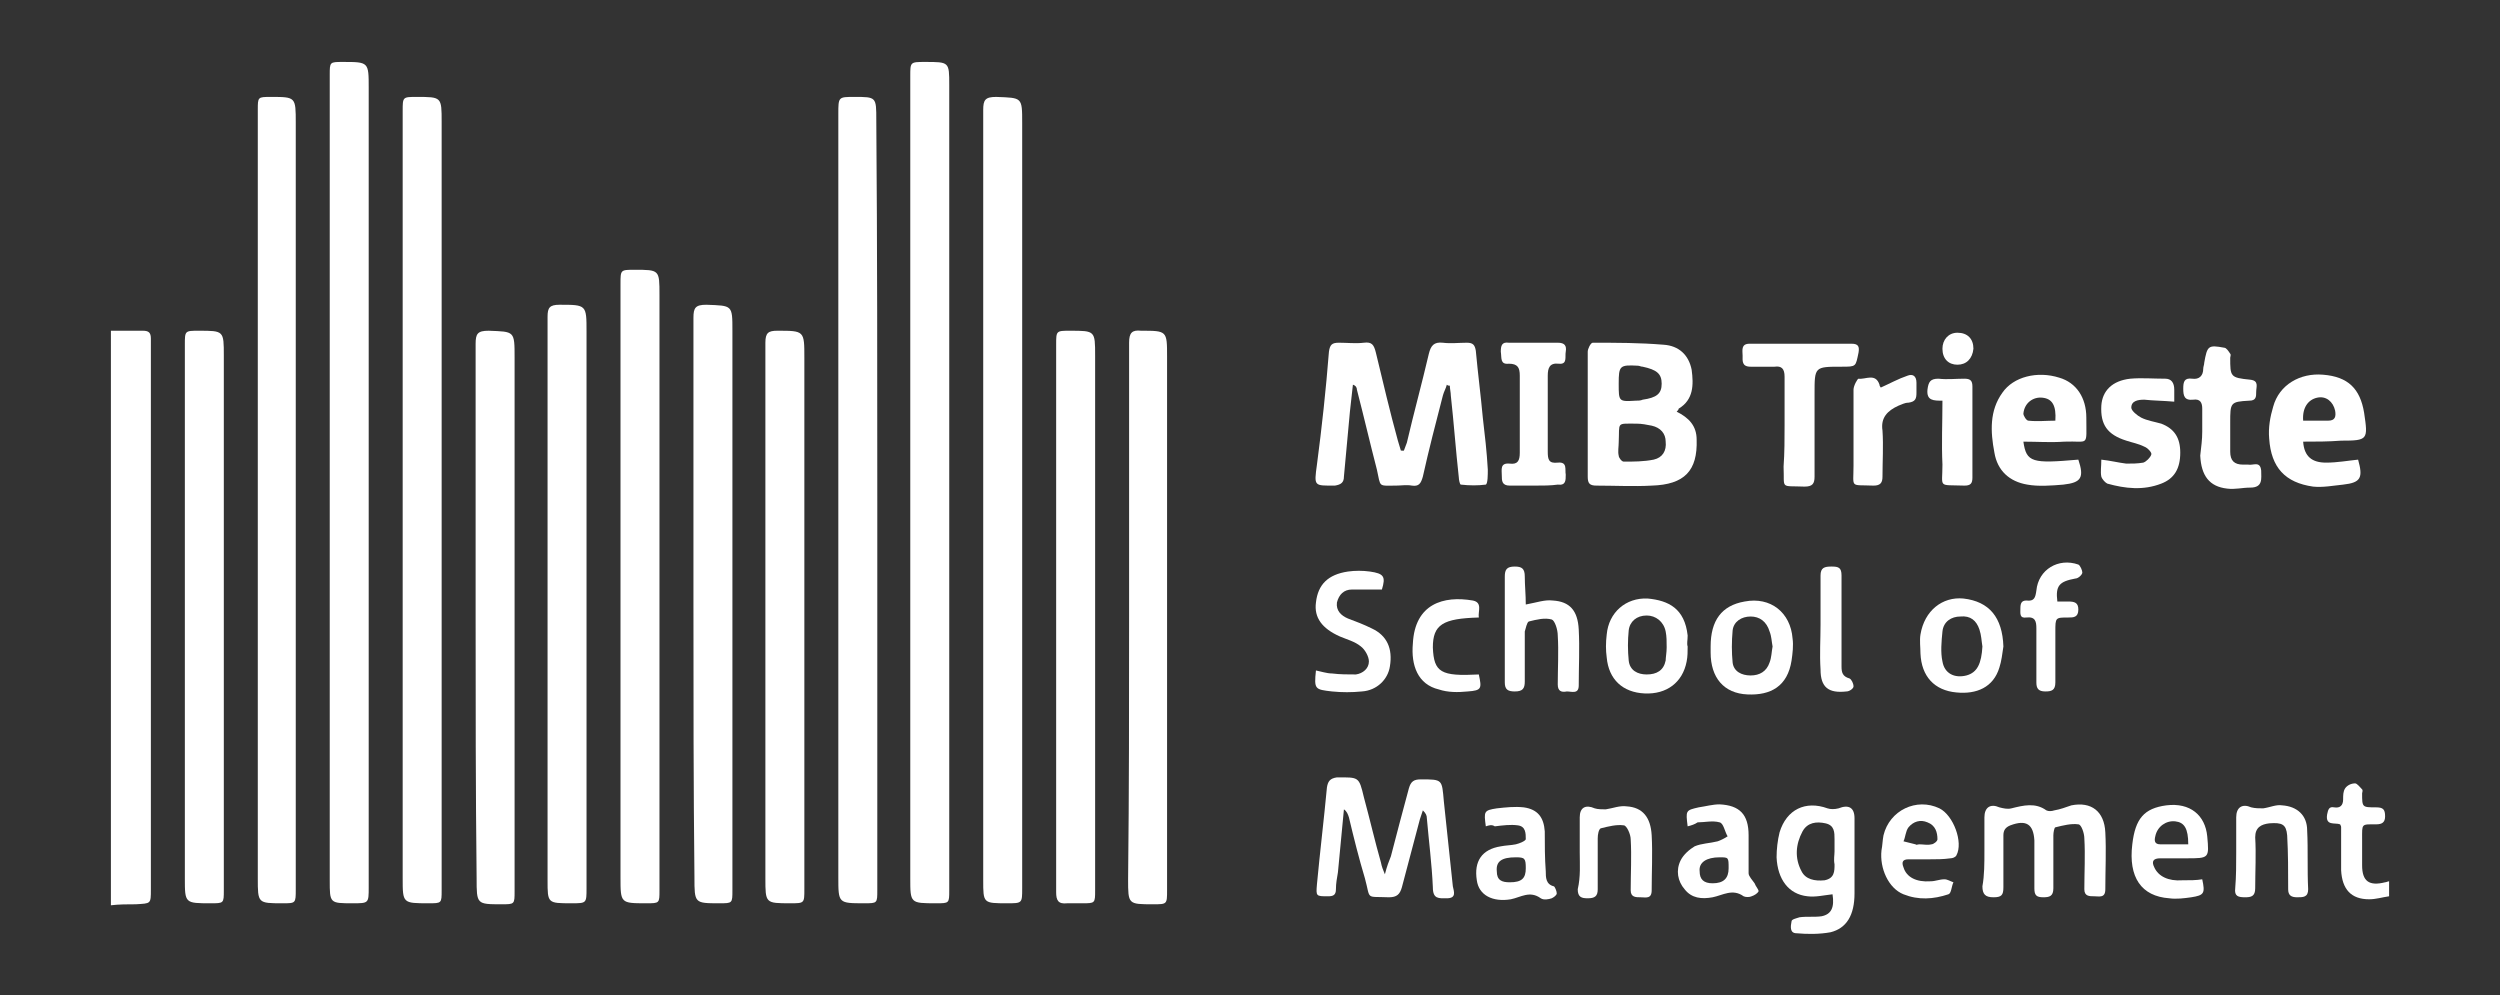 <?xml version="1.0" encoding="utf-8"?>
<!-- Generator: Adobe Illustrator 22.0.1, SVG Export Plug-In . SVG Version: 6.00 Build 0)  -->
<svg version="1.1" id="ll" xmlns="http://www.w3.org/2000/svg" xmlns:xlink="http://www.w3.org/1999/xlink" x="0px" y="0px"
	 viewBox="0 0 250.2 99.6" style="enable-background:new 0 0 250.2 99.6;" xml:space="preserve">
<rect x="0" y="0" width="250.2" height="99.6" fill="#333333" stroke="none"/>
<style type="text/css">
	.st0{fill:#FFFFFF;}
</style>
<g>
	<g>
		<path class="st0" d="M11.1,33.1c1.1,0,2.1,0,3.2,0c0.6,0,0.8,0.2,0.8,0.8c0,0.2,0,0.5,0,0.7c0,18.1,0,36.2,0,54.4
			c0,1.5,0,1.4-1.5,1.5c-0.8,0-1.7,0-2.5,0.1C11.1,71.3,11.1,52.2,11.1,33.1z"/>
		<path class="st0" d="M239.1,89.7c-0.7,0.1-1.3,0.3-2,0.3c-1.8,0-2.7-1-2.8-2.9c0-1.4,0-2.9,0-4.3c0-0.1,0-0.1-0.1-0.3
			c-0.5-0.2-1.5,0.2-1.3-1c0.1-0.5,0.2-0.8,0.7-0.7c0.6,0.1,0.9-0.2,0.9-0.8c0-0.4,0-0.8,0.2-1.1c0.2-0.3,0.6-0.5,1-0.5
			c0.2,0,0.5,0.4,0.7,0.6c0.1,0.1,0,0.3,0,0.4c0,1.4,0,1.4,1.4,1.4c0.7,0,0.9,0.2,0.9,0.9c0,0.6-0.3,0.8-0.9,0.8
			c-1.5,0-1.4-0.1-1.4,1.5c0,0.9,0,1.7,0,2.6c0,1.6,0.7,2.1,2.3,1.7c0.1,0,0.3-0.1,0.4-0.1C239.1,88.6,239.1,89.1,239.1,89.7z"/>
		<path class="st0" d="M33,48.3c0-13.6,0-27.2,0-40.8c0-1.3,0-1.3,1.3-1.3c2.6,0,2.6,0,2.6,2.6c0,26.7,0,53.3,0,80
			c0,1.6,0,1.6-1.6,1.6c-2.3,0-2.3,0-2.3-2.3C33,74.8,33,61.6,33,48.3z"/>
		<path class="st0" d="M95,48.4c0,13.6,0,27.1,0,40.7c0,1.3,0,1.3-1.3,1.3c-2.6,0-2.6,0-2.6-2.5c0-26.8,0-53.5,0-80.3
			c0-1.4,0-1.4,1.5-1.4c2.4,0,2.4,0,2.4,2.3C95,21.8,95,35.1,95,48.4z"/>
		<path class="st0" d="M25.8,50c0-13,0-26,0-39c0-1.3,0-1.3,1.3-1.3c2.5,0,2.5,0,2.5,2.6c0,25.6,0,51.2,0,76.7c0,1.4,0,1.4-1.3,1.4
			c-2.5,0-2.5,0-2.5-2.5C25.8,75.3,25.8,62.6,25.8,50z"/>
		<path class="st0" d="M40.3,50.1c0-13,0-26,0-39c0-1.4,0-1.4,1.4-1.4c2.5,0,2.5,0,2.5,2.5c0,25.6,0,51.2,0,76.9
			c0,1.3,0,1.3-1.3,1.3c-2.6,0-2.6,0-2.6-2.5C40.3,75.3,40.3,62.7,40.3,50.1z"/>
		<path class="st0" d="M87.8,50.2c0,13,0,25.9,0,38.9c0,1.3,0,1.3-1.3,1.3c-2.6,0-2.6,0-2.6-2.6c0-25.5,0-50.9,0-76.4
			c0-1.7,0-1.7,1.6-1.7c2.2,0,2.2,0,2.2,2.3C87.8,24.7,87.8,37.5,87.8,50.2z"/>
		<path class="st0" d="M98.4,50.1c0-13,0-26.1,0-39.1c0-1,0.2-1.3,1.3-1.3c2.6,0.1,2.6,0,2.6,2.6c0,25.5,0,51,0,76.6
			c0,1.5,0,1.5-1.5,1.5c-2.4,0-2.4,0-2.4-2.3C98.4,75.4,98.4,62.8,98.4,50.1z"/>
		<path class="st0" d="M66,58.8c0,10.1,0,20.2,0,30.3c0,1.3,0,1.3-1.3,1.3c-2.6,0-2.6,0-2.6-2.6c0-19.8,0-39.6,0-59.4
			c0-1.4,0-1.4,1.4-1.4c2.5,0,2.5,0,2.5,2.5C66,39.3,66,49,66,58.8z"/>
		<path class="st0" d="M54.8,60.4c0-9.6,0-19.1,0-28.7c0-0.9,0.2-1.2,1.2-1.2c2.7,0,2.7,0,2.7,2.7c0,18.6,0,37.1,0,55.7
			c0,1.5,0,1.5-1.5,1.5c-2.4,0-2.4,0-2.4-2.3C54.8,78.8,54.8,69.6,54.8,60.4z"/>
		<path class="st0" d="M69.4,60.4c0-9.5,0-19,0-28.6c0-1,0.2-1.3,1.3-1.3c2.6,0.1,2.6,0,2.6,2.6c0,18.7,0,37.4,0,56
			c0,1.3,0,1.3-1.3,1.3c-2.5,0-2.5,0-2.5-2.6C69.4,78.7,69.4,69.5,69.4,60.4z"/>
		<path class="st0" d="M18.5,61.7c0-9.1,0-18.1,0-27.2c0-1.4,0-1.4,1.4-1.4c2.5,0,2.5,0,2.5,2.5c0,17.8,0,35.6,0,53.5
			c0,1.3,0,1.3-1.3,1.3c-2.6,0-2.6,0-2.6-2.5C18.5,79.1,18.5,70.4,18.5,61.7z"/>
		<path class="st0" d="M47.6,61.7c0-9.1,0-18.2,0-27.3c0-1,0.2-1.3,1.3-1.3c2.6,0.1,2.6,0,2.6,2.7c0,17.8,0,35.6,0,53.4
			c0,1.3,0,1.3-1.3,1.3c-2.5,0-2.5,0-2.5-2.6C47.6,79.1,47.6,70.4,47.6,61.7z"/>
		<path class="st0" d="M76.6,61.7c0-9.1,0-18.3,0-27.4c0-1,0.3-1.2,1.2-1.2c2.7,0,2.7,0,2.7,2.7c0,17.7,0,35.4,0,53.2
			c0,1.4,0,1.4-1.4,1.4c-2.5,0-2.5,0-2.5-2.5C76.6,79.2,76.6,70.4,76.6,61.7z"/>
		<path class="st0" d="M105.7,61.8c0-9.1,0-18.2,0-27.3c0-1.4,0-1.4,1.4-1.4c2.5,0,2.5,0,2.5,2.5c0,17.8,0,35.6,0,53.5
			c0,1.3,0,1.3-1.3,1.3c-0.5,0-1,0-1.5,0c-0.9,0.1-1.1-0.3-1.1-1.1C105.7,80.1,105.7,71,105.7,61.8z"/>
		<path class="st0" d="M113,61.7c0-9.1,0-18.3,0-27.4c0-1,0.3-1.3,1.2-1.2c2.6,0,2.6,0,2.6,2.6c0,17.8,0,35.6,0,53.4
			c0,1.4,0,1.4-1.4,1.4c-2.5,0-2.5,0-2.5-2.5C113,79.2,113,70.4,113,61.7z"/>
		<path class="st0" d="M140.5,45.1c0.1-0.3,0.2-0.5,0.3-0.8c0.7-3,1.5-5.9,2.2-8.9c0.2-0.8,0.5-1.2,1.4-1.1c0.8,0.1,1.6,0,2.4,0
			c0.6,0,0.8,0.2,0.9,0.8c0.2,2.2,0.5,4.5,0.7,6.7c0.2,1.7,0.4,3.4,0.5,5.2c0,0.5,0,1.4-0.2,1.5c-0.8,0.1-1.6,0.1-2.5,0
			c-0.1,0-0.2-0.5-0.2-0.7c-0.3-2.7-0.5-5.5-0.8-8.2c0-0.3-0.1-0.7-0.1-1c-0.1,0-0.2,0-0.3-0.1c-0.1,0.4-0.3,0.7-0.4,1.1
			c-0.7,2.7-1.4,5.4-2,8.1c-0.2,0.7-0.4,1-1.1,0.9c-0.5-0.1-1.1,0-1.6,0c-1.8,0-1.5,0.2-1.9-1.6c-0.7-2.7-1.3-5.3-2-8
			c0-0.2-0.1-0.4-0.4-0.5c-0.1,0.9-0.2,1.8-0.3,2.7c-0.2,2.2-0.4,4.4-0.6,6.5c0,0.6-0.3,0.8-0.9,0.9c-2.1,0-2.1,0.1-1.8-2.1
			c0.5-3.8,0.9-7.5,1.2-11.3c0.1-0.7,0.3-0.9,1-0.9c0.8,0,1.7,0.1,2.5,0c0.8-0.1,1,0.2,1.2,1c0.7,2.9,1.4,5.9,2.2,8.8
			c0.1,0.3,0.2,0.7,0.3,1C140.4,45.1,140.4,45.1,140.5,45.1z"/>
		<path class="st0" d="M167.8,41.2c1.2,0.6,2,1.4,2,2.8c0.1,3.1-1.2,4.5-4.5,4.6c-1.8,0.1-3.7,0-5.5,0c-0.7,0-0.9-0.2-0.9-0.9
			c0-4.2,0-8.3,0-12.5c0-0.3,0.3-0.9,0.5-0.9c2.4,0,4.7,0,7.1,0.2c1.5,0.1,2.5,1,2.8,2.5c0.2,1.5,0.2,3-1.3,3.9
			C168,41,167.9,41.1,167.8,41.2z M162,44.3c0,0.4-0.1,0.9,0,1.3c0,0.2,0.3,0.6,0.5,0.6c1,0,2,0,3-0.2c0.9-0.2,1.3-0.9,1.2-1.8
			c0-0.8-0.5-1.4-1.4-1.6c-0.5-0.1-1-0.2-1.5-0.2C161.7,42.4,162.1,42.2,162,44.3z M162,38.4c0,1.8,0,1.8,1.7,1.7
			c0.2,0,0.5,0,0.7-0.1c1.4-0.2,1.9-0.6,1.9-1.6c0-1-0.5-1.4-1.9-1.7c-0.2,0-0.3-0.1-0.5-0.1C162.1,36.5,162,36.6,162,38.4z"/>
		<path class="st0" d="M138.6,87.5c0.2-0.8,0.4-1.3,0.6-1.8c0.6-2.3,1.2-4.6,1.8-6.8c0.2-0.7,0.5-0.9,1.2-0.9c2.2,0,2.1,0,2.3,2.2
			c0.3,2.8,0.6,5.7,0.9,8.5c0.1,0.5,0.4,1.2-0.6,1.2c-0.8,0-1.4,0.1-1.4-1.1c-0.1-2.3-0.4-4.6-0.6-6.9c0-0.3-0.1-0.5-0.4-0.8
			c-0.1,0.3-0.2,0.6-0.3,0.9c-0.6,2.3-1.2,4.5-1.8,6.8c-0.2,0.7-0.5,1-1.3,1c-2.4-0.1-1.8,0.3-2.4-1.9c-0.6-2-1.1-4-1.6-6.1
			c-0.1-0.3-0.2-0.6-0.5-0.8c-0.2,2.1-0.4,4.2-0.6,6.3c-0.1,0.6-0.2,1.1-0.2,1.7c0,0.6-0.3,0.7-0.8,0.7c-1.2,0-1.2,0-1.1-1.2
			c0.3-3.2,0.7-6.5,1-9.7c0.1-0.6,0.3-0.9,1-1c2.2,0,2.2-0.1,2.7,2c0.6,2.2,1.1,4.4,1.7,6.5C138.3,86.8,138.4,87,138.6,87.5z"/>
		<path class="st0" d="M230.5,44.2c0.1,1.5,0.9,2.1,2.3,2.1c1.1,0,2.2-0.2,3.2-0.3c0.5,1.8,0.3,2.3-1.5,2.5c-1,0.1-2,0.3-3,0.2
			c-2.8-0.4-4.2-1.9-4.4-4.8c-0.1-1.1,0.1-2.2,0.4-3.2c0.6-2.2,2.7-3.4,5-3.2c2.5,0.2,3.7,1.4,4.1,3.8c0.4,2.7,0.4,2.8-2.3,2.8
			C233,44.2,231.8,44.2,230.5,44.2z M230.5,42.1c0.9,0,1.7,0,2.5,0c0.7,0,0.8-0.4,0.7-1c-0.2-0.9-0.9-1.5-1.8-1.3
			C231,40,230.4,40.8,230.5,42.1z"/>
		<path class="st0" d="M202.5,44.2c0.3,2.1,0.9,2.2,5.5,1.8c0.6,1.8,0.3,2.3-1.5,2.5c-1.2,0.1-2.5,0.2-3.6,0c-1.8-0.3-3-1.4-3.3-3.2
			c-0.4-2.1-0.5-4.2,0.8-6c1.1-1.6,3.5-2.2,5.7-1.5c1.7,0.5,2.7,2,2.7,4c0,3,0.3,2.3-2.2,2.4C205.2,44.3,203.9,44.2,202.5,44.2z
			 M205.7,42.1c0.1-1.5-0.3-2.2-1.3-2.3c-0.9-0.1-1.8,0.5-1.9,1.6c0,0.2,0.3,0.7,0.5,0.7C203.9,42.2,204.8,42.1,205.7,42.1z"/>
		<path class="st0" d="M198.6,85.2c0-1.1,0-2.3,0-3.4c0-1,0.6-1.4,1.5-1c0.4,0.1,0.8,0.2,1.2,0.1c1.2-0.3,2.4-0.6,3.5,0.2
			c0.2,0.1,0.5,0.1,0.8,0c0.6-0.1,1.1-0.3,1.7-0.5c2-0.4,3.3,0.6,3.4,2.7c0.1,1.9,0,3.8,0,5.7c0,0.9-0.6,0.7-1.1,0.7
			c-0.5,0-1,0-1-0.7c0-1.7,0.1-3.4,0-5.1c0-0.5-0.3-1.4-0.6-1.4c-0.7-0.1-1.5,0.1-2.3,0.3c-0.1,0-0.2,0.5-0.2,0.8c0,1.8,0,3.5,0,5.3
			c0,0.8-0.4,0.9-1,0.9c-0.7,0-0.9-0.2-0.9-0.9c0-1.6,0-3.2,0-4.8c-0.1-1.6-0.8-2.1-2.4-1.5c-0.5,0.2-0.7,0.5-0.7,1
			c0,1.7,0,3.5,0,5.2c0,0.8-0.2,1-1,1c-0.8,0-1.1-0.3-1.1-1.1C198.6,87.6,198.6,86.4,198.6,85.2z"/>
		<path class="st0" d="M178.6,42.6c0-1.6,0-3.3,0-4.9c0-0.8-0.3-1.1-1-1c-0.8,0-1.6,0-2.4,0c-0.9,0-0.8-0.6-0.8-1.1
			c0-0.5-0.2-1.2,0.7-1.2c3.4,0,6.8,0,10.2,0c0.7,0,0.8,0.3,0.7,0.9c-0.3,1.4-0.2,1.4-1.7,1.4c-2.7,0-2.7,0-2.7,2.7
			c0,2.8,0,5.5,0,8.3c0,0.7-0.2,1-1,1c-2.5-0.1-2,0.3-2.1-2C178.6,45.3,178.6,43.9,178.6,42.6z"/>
		<path class="st0" d="M183.4,89.5c-0.9,0.1-1.7,0.3-2.5,0.2c-1.9-0.2-3-1.7-3.1-3.9c0-0.8,0.1-1.7,0.3-2.5c0.7-2.3,2.6-3.2,4.8-2.4
			c0.3,0.1,0.7,0.1,1.1,0c1-0.4,1.6-0.1,1.6,1c0,2.5,0,5,0,7.5c0,2.2-0.8,3.5-2.4,3.9c-1.1,0.2-2.3,0.2-3.4,0.1
			c-0.7,0-0.6-0.7-0.5-1.2c0-0.2,0.5-0.3,0.8-0.4c0.7-0.1,1.5,0,2.2-0.1C183.3,91.5,183.6,90.8,183.4,89.5z M183.6,85.2
			c0-0.4,0-0.8,0-1.2c0-0.7,0-1.4-0.9-1.6c-0.9-0.2-1.8-0.1-2.3,0.8c-0.7,1.3-0.8,2.7-0.1,4c0.4,0.8,1.3,1,2.3,0.9
			c1-0.2,1-0.9,1-1.6C183.5,86,183.6,85.6,183.6,85.2z"/>
		<path class="st0" d="M217.6,40.2c-1.1-0.1-2.1-0.1-3-0.2c-0.6,0-1.3,0.1-1.3,0.8c0,0.3,0.6,0.8,1,1c0.6,0.3,1.3,0.4,2,0.6
			c1.3,0.5,1.9,1.4,1.9,2.9c0,1.6-0.6,2.6-1.9,3.1c-1.8,0.7-3.6,0.5-5.4,0c-0.2-0.1-0.5-0.4-0.6-0.7c-0.1-0.5,0-1,0-1.7
			c0.9,0.1,1.7,0.3,2.5,0.4c0.6,0,1.1,0,1.7-0.1c0.3-0.1,0.7-0.5,0.8-0.8c0.1-0.2-0.4-0.7-0.7-0.8c-0.6-0.3-1.2-0.4-1.8-0.6
			c-1.9-0.6-2.6-1.6-2.5-3.5c0.1-1.5,1.1-2.5,2.9-2.7c1.1-0.1,2.3,0,3.5,0c0.6,0,0.9,0.4,0.9,1.1C217.6,39.3,217.6,39.7,217.6,40.2z
			"/>
		<path class="st0" d="M153.5,48.6c-0.8,0-1.6,0-2.4,0c-0.8,0-0.8-0.5-0.8-1c0-0.6-0.2-1.3,0.8-1.2c0.8,0.1,1-0.3,1-1.1
			c0-2.6,0-5.1,0-7.7c0-0.8-0.2-1.2-1.1-1.2c-0.9,0.1-0.7-0.6-0.8-1.2c0-0.6,0.1-1,0.8-0.9c1.6,0,3.3,0,4.9,0c0.7,0,0.9,0.3,0.8,0.9
			c-0.1,0.5,0.2,1.3-0.7,1.2c-0.9-0.1-1.1,0.4-1.1,1.2c0,2.5,0,5.1,0,7.6c0,0.8,0.1,1.2,1,1.1c1-0.1,0.7,0.7,0.8,1.2
			c0,0.6,0,1.1-0.8,1C155.2,48.6,154.4,48.6,153.5,48.6z"/>
		<path class="st0" d="M220.4,43.2c0-0.8,0-1.5,0-2.3c0-0.6-0.2-1-0.9-0.9c-0.9,0.1-1-0.4-1-1.1c0-0.7,0.1-1.1,0.9-1
			c0.7,0.1,1.1-0.3,1.1-1c0-0.2,0.1-0.4,0.1-0.6c0.3-1.7,0.4-1.8,2-1.5c0.2,0,0.4,0.3,0.6,0.6c0.1,0.1,0,0.3,0,0.4c0,1.9,0,2,2,2.2
			c0.9,0.1,0.6,0.7,0.6,1.2c0,0.5,0,0.9-0.7,0.9c-1.9,0.1-1.9,0.2-1.9,2.2c0,1,0,1.9,0,2.9c0,0.9,0.4,1.3,1.3,1.3c0.2,0,0.3,0,0.5,0
			c0.5,0.1,1.2-0.4,1.3,0.6c0,0.8,0.2,1.7-1.1,1.7c-0.8,0-1.5,0.2-2.3,0.1c-1.8-0.2-2.6-1.3-2.7-3.3C220.3,44.7,220.4,44,220.4,43.2
			C220.4,43.2,220.4,43.2,220.4,43.2z"/>
		<path class="st0" d="M152.7,60.5c1.1-0.2,1.9-0.5,2.7-0.4c1.7,0.1,2.5,1,2.6,2.9c0.1,1.9,0,3.7,0,5.6c0,0.9-0.7,0.6-1.2,0.6
			c-0.5,0.1-0.9,0-0.9-0.7c0-1.6,0.1-3.3,0-4.9c0-0.6-0.3-1.5-0.6-1.6c-0.7-0.2-1.5,0-2.3,0.2c-0.2,0.1-0.3,0.7-0.4,1
			c0,1.7,0,3.3,0,5c0,0.7-0.2,1-1,1c-0.7,0-1-0.2-1-0.9c0-3.5,0-7.1,0-10.6c0-0.7,0.2-1,1-1c0.7,0,1,0.2,1,1
			C152.6,58.6,152.7,59.5,152.7,60.5z"/>
		<path class="st0" d="M138.3,59c-1,0-2,0-3,0c-0.8,0-1.3,0.5-1.5,1.3c-0.1,0.8,0.4,1.3,1.1,1.6c0.8,0.3,1.6,0.6,2.4,1
			c1.5,0.7,2.1,2,1.8,3.8c-0.2,1.3-1.3,2.4-2.8,2.5c-1,0.1-2,0.1-3,0c-1.7-0.2-1.8-0.2-1.6-2.1c0.5,0.1,1.1,0.3,1.6,0.3
			c0.8,0.1,1.6,0.1,2.4,0.1c0.7-0.1,1.3-0.6,1.3-1.3c0-0.5-0.4-1.2-0.8-1.5c-0.6-0.5-1.4-0.7-2.1-1c-1.8-0.8-2.6-1.9-2.4-3.4
			c0.2-1.8,1.2-2.8,3.2-3.1c0.7-0.1,1.5-0.1,2.2,0C138.5,57.4,138.7,57.7,138.3,59z"/>
		<path class="st0" d="M220.4,88c0.3,1.4,0.2,1.6-1.1,1.8c-0.7,0.1-1.5,0.2-2.2,0.1c-2.8-0.2-4.1-2.1-3.7-5.4
			c0.3-2.6,1.2-3.6,3.4-3.9c2.4-0.3,3.9,1,4.1,3.1c0.2,2.2,0.2,2.2-2.1,2.2c-0.9,0-1.7,0-2.6,0c-0.7,0-0.9,0.3-0.6,0.9
			c0.4,0.9,1.4,1.4,2.8,1.3C219.2,88.1,219.8,88.1,220.4,88z M219,84.5c0-1.6-0.4-2.2-1.3-2.3c-0.9-0.1-1.8,0.5-2,1.5
			c-0.1,0.4-0.1,0.8,0.5,0.8C217.1,84.5,218,84.5,219,84.5z"/>
		<path class="st0" d="M193.1,86c-0.7,0-1.4,0-2.1,0c-0.6,0-0.7,0.3-0.5,0.8c0.3,1,1.3,1.5,2.7,1.4c0.5,0,0.9-0.2,1.4-0.2
			c0.3,0,0.6,0.2,0.9,0.3c-0.2,0.4-0.2,1.1-0.5,1.2c-1.5,0.5-3,0.6-4.5,0c-1.5-0.6-2.4-2.6-2.2-4.4c0.1-0.5,0.1-1,0.2-1.5
			c0.6-2.5,3.3-3.8,5.6-2.7c1.4,0.7,2.4,3.4,1.7,4.7c-0.1,0.2-0.4,0.3-0.6,0.3C194.5,86,193.8,86,193.1,86
			C193.1,86,193.1,86,193.1,86z M192.1,84.5C192.1,84.5,192.1,84.5,192.1,84.5c0.4,0,0.8,0.1,1.2,0c0.2,0,0.6-0.3,0.6-0.5
			c0-0.7-0.2-1.4-1-1.7c-0.7-0.3-1.4-0.1-1.9,0.5c-0.3,0.4-0.3,1-0.5,1.4c0.4,0.1,0.8,0.2,1.2,0.3C191.8,84.6,191.9,84.5,192.1,84.5
			z"/>
		<path class="st0" d="M168.9,82.7c-0.2-1.6-0.2-1.6,1.1-1.9c0.7-0.1,1.4-0.3,2.1-0.3c2,0.1,2.9,1,2.9,3.1c0,1.3,0,2.5,0,3.8
			c0,0.3,0.4,0.7,0.6,1c0.1,0.3,0.4,0.6,0.4,0.8c-0.1,0.2-0.4,0.4-0.7,0.5c-0.2,0.1-0.6,0.1-0.8,0c-1.1-0.8-2.1-0.1-3.1,0.1
			c-1.1,0.2-2.1,0.1-2.8-0.8c-0.7-0.8-0.9-1.9-0.4-2.9c0.3-0.6,0.9-1.1,1.4-1.4c0.7-0.3,1.5-0.3,2.3-0.5c0.3-0.1,0.7-0.3,1-0.5
			c-0.3-0.5-0.4-1.3-0.8-1.4c-0.7-0.2-1.5,0-2.2,0C169.6,82.5,169.3,82.6,168.9,82.7z M173,86.9c0-1.1,0-1.1-0.9-1.1
			c-1.3,0-2.1,0.5-2,1.4c0,0.8,0.4,1.2,1.3,1.2C172.5,88.4,173,87.9,173,86.9z"/>
		<path class="st0" d="M171.2,64.7c0-2.6,1.1-4.1,3.4-4.5c2.6-0.5,4.6,1.1,4.8,3.7c0.1,0.7,0,1.5-0.1,2.2c-0.4,2.6-2.1,3.5-4.4,3.4
			c-2.4-0.1-3.7-1.7-3.7-4.2C171.2,65,171.2,64.8,171.2,64.7z M177.4,64.7c-0.1-0.5-0.1-1-0.3-1.5c-0.3-1-1-1.5-1.9-1.5
			c-0.9,0-1.7,0.5-1.8,1.4c-0.1,1.1-0.1,2.2,0,3.2c0.1,0.9,0.9,1.3,1.8,1.3c0.9,0,1.6-0.4,1.9-1.3C177.3,65.8,177.3,65.2,177.4,64.7
			z"/>
		<path class="st0" d="M200.5,64.7c-0.1,0.7-0.2,1.5-0.4,2.1c-0.6,2-2.3,2.7-4.3,2.5c-2.2-0.2-3.5-1.6-3.6-3.9c0-0.6-0.1-1.3,0-1.9
			c0.4-2.4,2.2-3.8,4.3-3.6C199.1,60.2,200.4,61.8,200.5,64.7z M198.4,64.7c-0.1-0.6-0.1-1.1-0.3-1.7c-0.3-0.9-0.9-1.4-1.9-1.3
			c-0.9,0-1.7,0.5-1.8,1.5c-0.1,1-0.2,2.1,0,3c0.2,1.2,1.2,1.7,2.4,1.4C197.9,67.3,198.3,66.4,198.4,64.7z"/>
		<path class="st0" d="M168.9,64.7c0,0.5,0,1-0.1,1.5c-0.4,2.1-2,3.3-4.2,3.2c-2.2-0.1-3.6-1.4-3.8-3.6c-0.1-0.7-0.1-1.5,0-2.3
			c0.2-2.2,1.9-3.7,4.1-3.6c2.1,0.2,3.7,1,4,3.7C168.9,64.1,168.8,64.4,168.9,64.7C168.8,64.7,168.9,64.7,168.9,64.7z M166.8,64.8
			c0-0.6,0-1.1-0.1-1.6c-0.2-1-1-1.6-1.9-1.6c-1,0-1.7,0.6-1.8,1.5c-0.1,1-0.1,2,0,3c0.1,1,0.9,1.4,1.8,1.4c1,0,1.7-0.4,1.9-1.4
			C166.7,65.8,166.8,65.3,166.8,64.8z"/>
		<path class="st0" d="M148.7,82.7c-0.2-1.5-0.2-1.6,1.1-1.8c0.9-0.1,1.8-0.2,2.7-0.1c1.4,0.2,2,1,2.1,2.4c0,1.3,0,2.7,0.1,4
			c0,0.6,0,1.3,0.8,1.5c0.1,0,0.3,0.5,0.3,0.7c0,0.2-0.3,0.4-0.5,0.5c-0.3,0.1-0.8,0.2-1.1,0c-1.1-0.8-2-0.1-3,0.1
			c-1.8,0.3-3.2-0.4-3.4-1.9c-0.3-1.9,0.5-3.1,2.4-3.4c0.5-0.1,1-0.1,1.5-0.2c0.4-0.1,0.9-0.3,1-0.5c0-0.6,0-1.3-0.8-1.4
			c-0.7-0.1-1.5,0-2.3,0.1C149.3,82.5,149,82.6,148.7,82.7z M152.7,86.9c0-1-0.1-1.1-1-1.1c-1.4,0-2,0.4-1.9,1.4
			c0,0.9,0.5,1.1,1.3,1.1C152.3,88.3,152.7,87.9,152.7,86.9z"/>
		<path class="st0" d="M223.8,85.3c0-1.2,0-2.3,0-3.5c0-1,0.6-1.4,1.5-1c0.4,0.1,0.8,0.1,1.2,0.1c0.7-0.1,1.3-0.4,1.9-0.3
			c1.5,0.1,2.5,1,2.5,2.5c0.1,2,0,3.9,0.1,5.9c0,0.8-0.5,0.8-1.1,0.8c-0.6,0-0.9-0.2-0.9-0.8c0-1.8,0-3.6-0.1-5.4
			c-0.1-1.1-0.5-1.3-1.8-1.2c-0.8,0.1-1.4,0.4-1.4,1.4c0.1,1.7,0,3.4,0,5.1c0,0.8-0.4,0.9-1,0.9c-0.7,0-1.1-0.1-1-0.9
			C223.8,87.7,223.8,86.5,223.8,85.3z"/>
		<path class="st0" d="M158.1,85.3c0-1.2,0-2.3,0-3.5c0-1,0.6-1.3,1.5-0.9c0.3,0.1,0.8,0.1,1.1,0.1c0.7-0.1,1.4-0.4,2.1-0.3
			c1.6,0.1,2.4,1.1,2.5,2.9c0.1,1.8,0,3.7,0,5.5c0,0.9-0.6,0.7-1.1,0.7c-0.5,0-1,0-1-0.7c0-1.7,0.1-3.4,0-5.1c0-0.5-0.4-1.4-0.7-1.4
			c-0.7-0.1-1.5,0.1-2.3,0.3c-0.2,0.1-0.3,0.6-0.3,1c0,1.7,0,3.4,0,5.1c0,0.7-0.3,0.9-1,0.9c-0.6,0-1-0.1-1-0.9
			C158.2,87.7,158.1,86.5,158.1,85.3z"/>
		<path class="st0" d="M188.2,38.8c0.9-0.4,1.8-0.9,2.7-1.2c0.5-0.2,0.9,0,0.9,0.7c0,0.3,0,0.7,0,1c0,0.6-0.1,0.9-0.8,1
			c-0.4,0-0.7,0.2-1,0.3c-1.1,0.5-1.8,1.2-1.6,2.5c0.1,1.5,0,3.1,0,4.6c0,0.6-0.2,0.9-0.9,0.9c-2.4-0.1-2,0.3-2-2c0-2.5,0-5.1,0-7.6
			c0-0.4,0.4-1.1,0.5-1.1c0.7,0.1,1.7-0.6,2.1,0.6C188.1,38.7,188.3,38.8,188.2,38.8z"/>
		<path class="st0" d="M194.4,40.1c-0.9,0-1.6,0-1.5-1.1c0.1-0.8,0.3-1.1,1.1-1.1c0.9,0.1,1.7,0,2.6,0c0.6,0,0.8,0.2,0.8,0.8
			c0,3,0,6.1,0,9.1c0,0.6-0.2,0.8-0.8,0.8c-2.7-0.1-2.2,0.3-2.2-2.1C194.3,44.4,194.4,42.3,194.4,40.1z"/>
		<path class="st0" d="M205.9,60.2c0.4,0,0.8,0,1.1,0c0.6,0,1,0.1,1,0.8c0,0.8-0.5,0.8-1,0.8c-1.3,0-1.3,0-1.3,1.4
			c0,1.7,0,3.4,0,5.1c0,0.8-0.4,0.9-1,0.9c-0.7,0-0.9-0.3-0.9-0.9c0-1.8,0-3.6,0-5.4c0-0.7-0.1-1.2-1-1.1c-0.7,0.1-0.6-0.4-0.6-0.9
			c0-0.5,0.1-0.8,0.6-0.8c0.8,0.1,0.9-0.3,1-1c0.2-2.1,2.2-3.3,4.2-2.6c0.2,0.1,0.4,0.6,0.4,0.8c0,0.2-0.4,0.6-0.7,0.6
			C206.1,58.2,205.7,58.6,205.9,60.2z"/>
		<path class="st0" d="M148,61.8c-3.6,0.1-4.6,0.7-4.6,3c0.1,2.5,0.8,2.9,4.6,2.7c0.3,1.4,0.3,1.6-1.1,1.7c-1,0.1-2,0.1-2.9-0.2
			c-2.1-0.5-2.8-2.4-2.6-4.6c0.2-4,3.1-4.8,6-4.3C148.4,60.3,147.9,61.2,148,61.8z"/>
		<path class="st0" d="M182.2,62.5c0-1.6,0-3.3,0-4.9c0-0.8,0.4-0.9,1.1-0.9c0.7,0,1,0.1,1,0.9c0,3,0,6.1,0,9.1c0,0.6,0.1,1,0.8,1.2
			c0.2,0.1,0.4,0.5,0.4,0.8c0,0.2-0.4,0.5-0.7,0.5c-1.8,0.2-2.6-0.4-2.6-2.2C182.1,65.5,182.2,64,182.2,62.5z"/>
		<path class="st0" d="M195.9,36.5c-0.9,0-1.5-0.6-1.5-1.6c0-0.9,0.6-1.6,1.5-1.6c1,0,1.6,0.6,1.6,1.6
			C197.4,35.9,196.8,36.5,195.9,36.5z"/>
	</g>
</g>
</svg>

